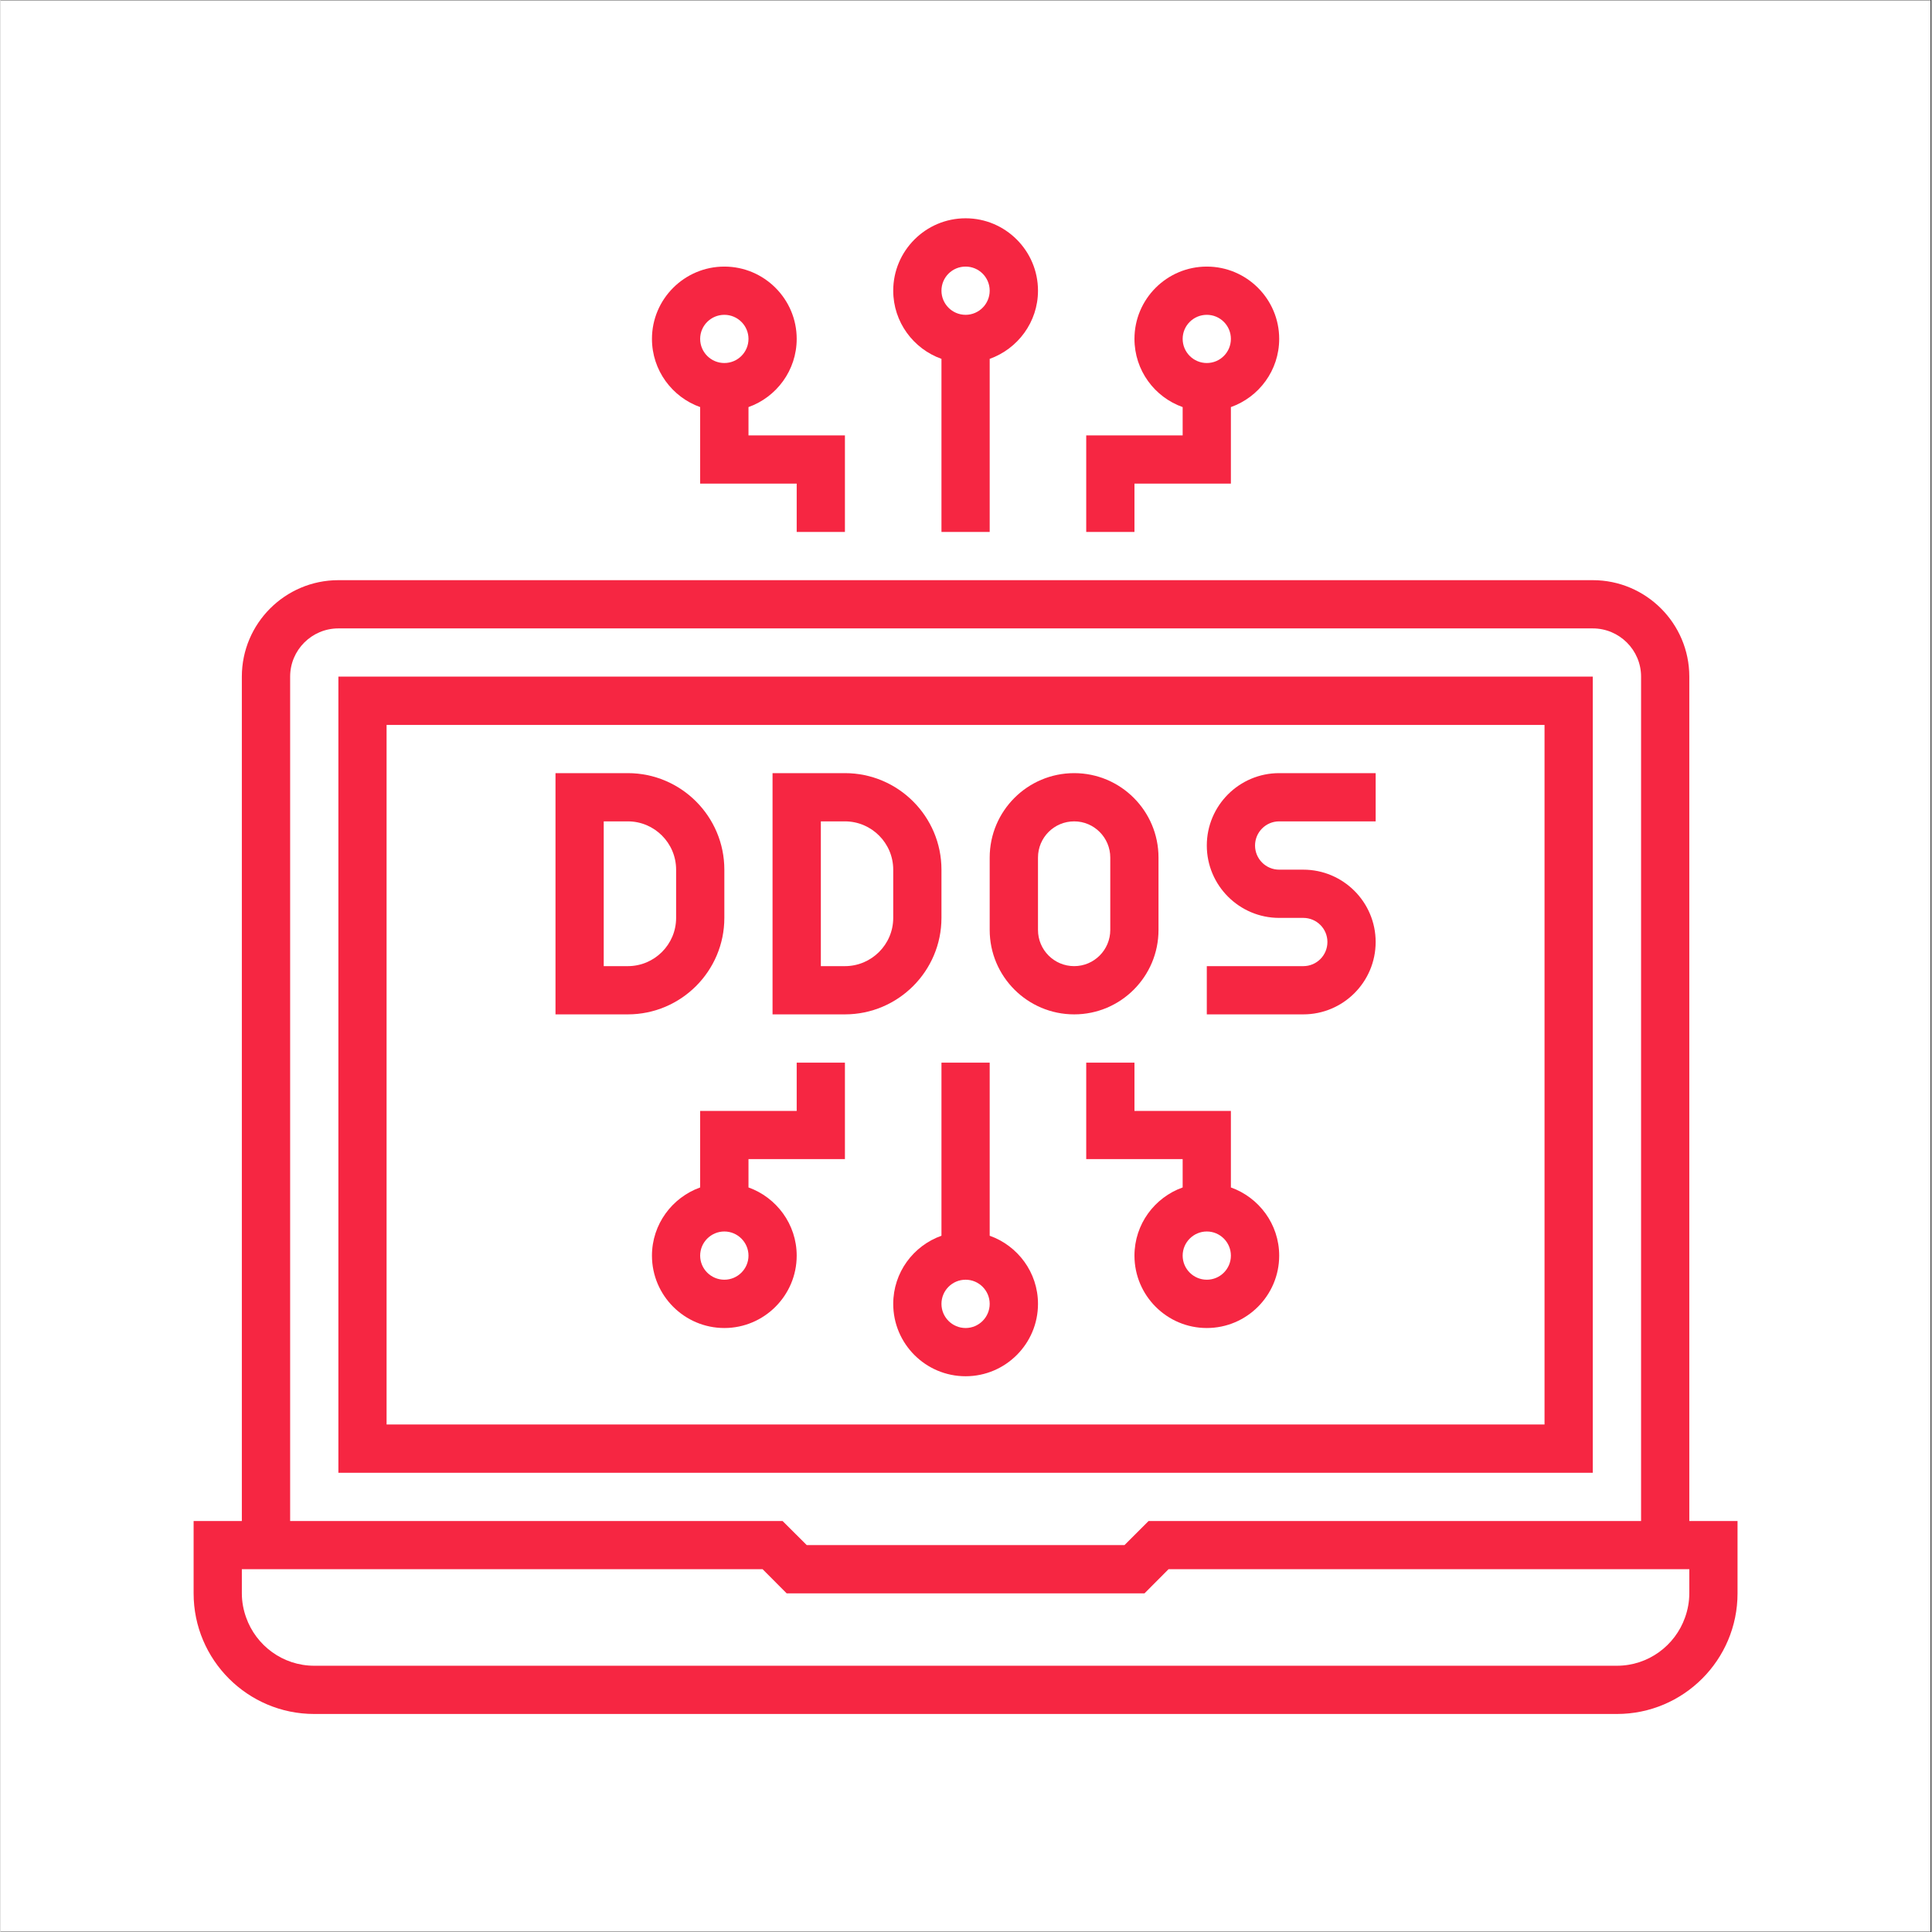 <?xml version="1.0" encoding="UTF-8"?> <svg xmlns="http://www.w3.org/2000/svg" xmlns:xlink="http://www.w3.org/1999/xlink" width="300" zoomAndPan="magnify" viewBox="0 0 224.88 225" height="300" preserveAspectRatio="xMidYMid meet" version="1.0"><rect x="0" y="0" width="224.88" height="225" fill="#333333" stroke="none"/><defs><clipPath id="24296f86fd"><path d="M 0 0.059 L 224.762 0.059 L 224.762 224.938 L 0 224.938 Z M 0 0.059 " clip-rule="nonzero"></path></clipPath><clipPath id="6fce21be40"><path d="M 103 25.133 L 121 25.133 L 121 62 L 103 62 Z M 103 25.133 " clip-rule="nonzero"></path></clipPath><clipPath id="8a998436cc"><path d="M 22.488 67 L 202.293 67 L 202.293 199.609 L 22.488 199.609 Z M 22.488 67 " clip-rule="nonzero"></path></clipPath></defs><g clip-path="url(#24296f86fd)"><path fill="#ffffff" d="M 0 0.059 L 224.879 0.059 L 224.879 224.941 L 0 224.941 Z M 0 0.059 " fill-opacity="1" fill-rule="nonzero"></path><path fill="#ffffff" d="M 0 0.059 L 224.879 0.059 L 224.879 224.941 L 0 224.941 Z M 0 0.059 " fill-opacity="1" fill-rule="nonzero"></path></g><path fill="#f62642" d="M 84.297 36.664 C 85.844 36.664 87.109 37.918 87.109 39.465 C 87.109 41.023 85.844 42.277 84.297 42.277 C 82.746 42.277 81.48 41.023 81.48 39.465 C 81.48 37.918 82.746 36.664 84.297 36.664 Z M 81.48 47.41 L 81.48 56.324 L 92.723 56.324 L 92.723 61.949 L 98.34 61.949 L 98.34 50.707 L 87.109 50.707 L 87.109 47.41 C 90.367 46.25 92.723 43.137 92.723 39.465 C 92.723 34.824 88.938 31.047 84.297 31.047 C 79.652 31.047 75.867 34.824 75.867 39.465 C 75.867 43.137 78.223 46.25 81.48 47.41 " fill-opacity="1" fill-rule="nonzero"></path><g clip-path="url(#6fce21be40)"><path fill="#f62642" d="M 112.395 31.047 C 113.941 31.047 115.199 32.301 115.199 33.852 C 115.199 35.398 113.941 36.664 112.395 36.664 C 110.836 36.664 109.582 35.398 109.582 33.852 C 109.582 32.301 110.836 31.047 112.395 31.047 Z M 109.582 41.793 L 109.582 61.949 L 115.199 61.949 L 115.199 41.793 C 118.469 40.625 120.824 37.508 120.824 33.852 C 120.824 29.207 117.039 25.422 112.395 25.422 C 107.742 25.422 103.965 29.207 103.965 33.852 C 103.965 37.508 106.312 40.625 109.582 41.793 " fill-opacity="1" fill-rule="nonzero"></path></g><path fill="#f62642" d="M 84.297 149.035 C 82.746 149.035 81.48 147.777 81.48 146.23 C 81.48 144.684 82.746 143.418 84.297 143.418 C 85.844 143.418 87.109 144.684 87.109 146.23 C 87.109 147.777 85.844 149.035 84.297 149.035 Z M 92.723 129.375 L 81.48 129.375 L 81.48 138.289 C 78.223 139.457 75.867 142.57 75.867 146.23 C 75.867 150.875 79.652 154.66 84.297 154.66 C 88.938 154.66 92.723 150.875 92.723 146.23 C 92.723 142.57 90.367 139.457 87.109 138.289 L 87.109 134.988 L 98.34 134.988 L 98.34 123.758 L 92.723 123.758 L 92.723 129.375 " fill-opacity="1" fill-rule="nonzero"></path><path fill="#f62642" d="M 140.484 36.664 C 142.035 36.664 143.289 37.918 143.289 39.465 C 143.289 41.023 142.035 42.277 140.484 42.277 C 138.938 42.277 137.672 41.023 137.672 39.465 C 137.672 37.918 138.938 36.664 140.484 36.664 Z M 132.059 56.324 L 143.289 56.324 L 143.289 47.41 C 146.559 46.25 148.914 43.137 148.914 39.465 C 148.914 34.824 145.129 31.047 140.484 31.047 C 135.832 31.047 132.059 34.824 132.059 39.465 C 132.059 43.137 134.402 46.25 137.672 47.41 L 137.672 50.707 L 126.441 50.707 L 126.441 61.949 L 132.059 61.949 L 132.059 56.324 " fill-opacity="1" fill-rule="nonzero"></path><path fill="#f62642" d="M 120.824 99.871 C 120.824 97.547 122.703 95.656 125.039 95.656 C 127.355 95.656 129.242 97.547 129.242 99.871 L 129.242 108.301 C 129.242 110.625 127.355 112.516 125.039 112.516 C 122.703 112.516 120.824 110.625 120.824 108.301 Z M 125.039 118.133 C 130.461 118.133 134.859 113.723 134.859 108.301 L 134.859 99.871 C 134.859 94.449 130.461 90.039 125.039 90.039 C 119.609 90.039 115.199 94.449 115.199 99.871 L 115.199 108.301 C 115.199 113.723 119.609 118.133 125.039 118.133 " fill-opacity="1" fill-rule="nonzero"></path><path fill="#f62642" d="M 70.25 95.656 L 73.055 95.656 C 76.156 95.656 78.68 98.18 78.68 101.281 L 78.68 106.898 C 78.68 109.996 76.156 112.516 73.055 112.516 L 70.25 112.516 Z M 84.297 106.898 L 84.297 101.281 C 84.297 95.082 79.254 90.039 73.055 90.039 L 64.633 90.039 L 64.633 118.133 L 73.055 118.133 C 79.254 118.133 84.297 113.09 84.297 106.898 " fill-opacity="1" fill-rule="nonzero"></path><path fill="#f62642" d="M 140.484 149.035 C 138.938 149.035 137.672 147.777 137.672 146.23 C 137.672 144.684 138.938 143.418 140.484 143.418 C 142.035 143.418 143.289 144.684 143.289 146.23 C 143.289 147.777 142.035 149.035 140.484 149.035 Z M 143.289 138.289 L 143.289 129.375 L 132.059 129.375 L 132.059 123.758 L 126.441 123.758 L 126.441 134.988 L 137.672 134.988 L 137.672 138.289 C 134.402 139.457 132.059 142.57 132.059 146.23 C 132.059 150.875 135.832 154.66 140.484 154.66 C 145.129 154.66 148.914 150.875 148.914 146.23 C 148.914 142.57 146.559 139.457 143.289 138.289 " fill-opacity="1" fill-rule="nonzero"></path><g clip-path="url(#8a998436cc)"><path fill="#f62642" d="M 196.676 185.562 C 196.676 186.547 196.492 187.492 196.18 188.367 C 195.023 191.637 191.906 193.992 188.246 193.992 L 36.535 193.992 C 32.875 193.992 29.758 191.637 28.602 188.367 C 28.289 187.492 28.105 186.547 28.105 185.562 L 28.105 182.75 L 88.754 182.75 L 91.555 185.562 L 133.227 185.562 L 136.027 182.75 L 196.676 182.75 Z M 33.73 78.797 C 33.73 75.703 36.25 73.184 39.348 73.184 L 185.434 73.184 C 188.531 73.184 191.059 75.703 191.059 78.797 L 191.059 177.137 L 133.703 177.137 L 130.898 179.938 L 93.891 179.938 L 91.078 177.137 L 33.73 177.137 Z M 196.676 177.137 L 196.676 78.797 C 196.676 72.609 191.633 67.566 185.434 67.566 L 39.348 67.566 C 33.145 67.566 28.105 72.609 28.105 78.797 L 28.105 177.137 L 22.488 177.137 L 22.488 185.562 C 22.488 193.312 28.785 199.609 36.535 199.609 L 188.246 199.609 C 195.996 199.609 202.293 193.312 202.293 185.562 L 202.293 177.137 L 196.676 177.137 " fill-opacity="1" fill-rule="nonzero"></path></g><path fill="#f62642" d="M 179.816 165.895 L 44.961 165.895 L 44.961 84.426 L 179.816 84.426 Z M 185.434 78.797 L 39.348 78.797 L 39.348 171.52 L 185.434 171.52 L 185.434 78.797 " fill-opacity="1" fill-rule="nonzero"></path><path fill="#f62642" d="M 160.148 109.703 C 160.148 105.059 156.371 101.281 151.719 101.281 L 148.914 101.281 C 147.359 101.281 146.102 100.016 146.102 98.469 C 146.102 96.922 147.359 95.656 148.914 95.656 L 160.148 95.656 L 160.148 90.039 L 148.914 90.039 C 144.262 90.039 140.484 93.816 140.484 98.469 C 140.484 103.113 144.262 106.898 148.914 106.898 L 151.719 106.898 C 153.277 106.898 154.531 108.156 154.531 109.703 C 154.531 111.258 153.277 112.516 151.719 112.516 L 140.484 112.516 L 140.484 118.133 L 151.719 118.133 C 156.371 118.133 160.148 114.355 160.148 109.703 " fill-opacity="1" fill-rule="nonzero"></path><path fill="#f62642" d="M 95.535 95.656 L 98.34 95.656 C 101.434 95.656 103.965 98.18 103.965 101.281 L 103.965 106.898 C 103.965 109.996 101.434 112.516 98.34 112.516 L 95.535 112.516 Z M 109.582 106.898 L 109.582 101.281 C 109.582 95.082 104.539 90.039 98.34 90.039 L 89.91 90.039 L 89.91 118.133 L 98.34 118.133 C 104.539 118.133 109.582 113.09 109.582 106.898 " fill-opacity="1" fill-rule="nonzero"></path><path fill="#f62642" d="M 112.395 154.66 C 110.836 154.66 109.582 153.395 109.582 151.848 C 109.582 150.301 110.836 149.035 112.395 149.035 C 113.941 149.035 115.199 150.301 115.199 151.848 C 115.199 153.395 113.941 154.66 112.395 154.66 Z M 109.582 123.758 L 109.582 143.914 C 106.312 145.074 103.965 148.188 103.965 151.848 C 103.965 156.5 107.742 160.277 112.395 160.277 C 117.039 160.277 120.824 156.5 120.824 151.848 C 120.824 148.188 118.469 145.074 115.199 143.914 L 115.199 123.758 L 109.582 123.758 " fill-opacity="1" fill-rule="nonzero"></path></svg> 